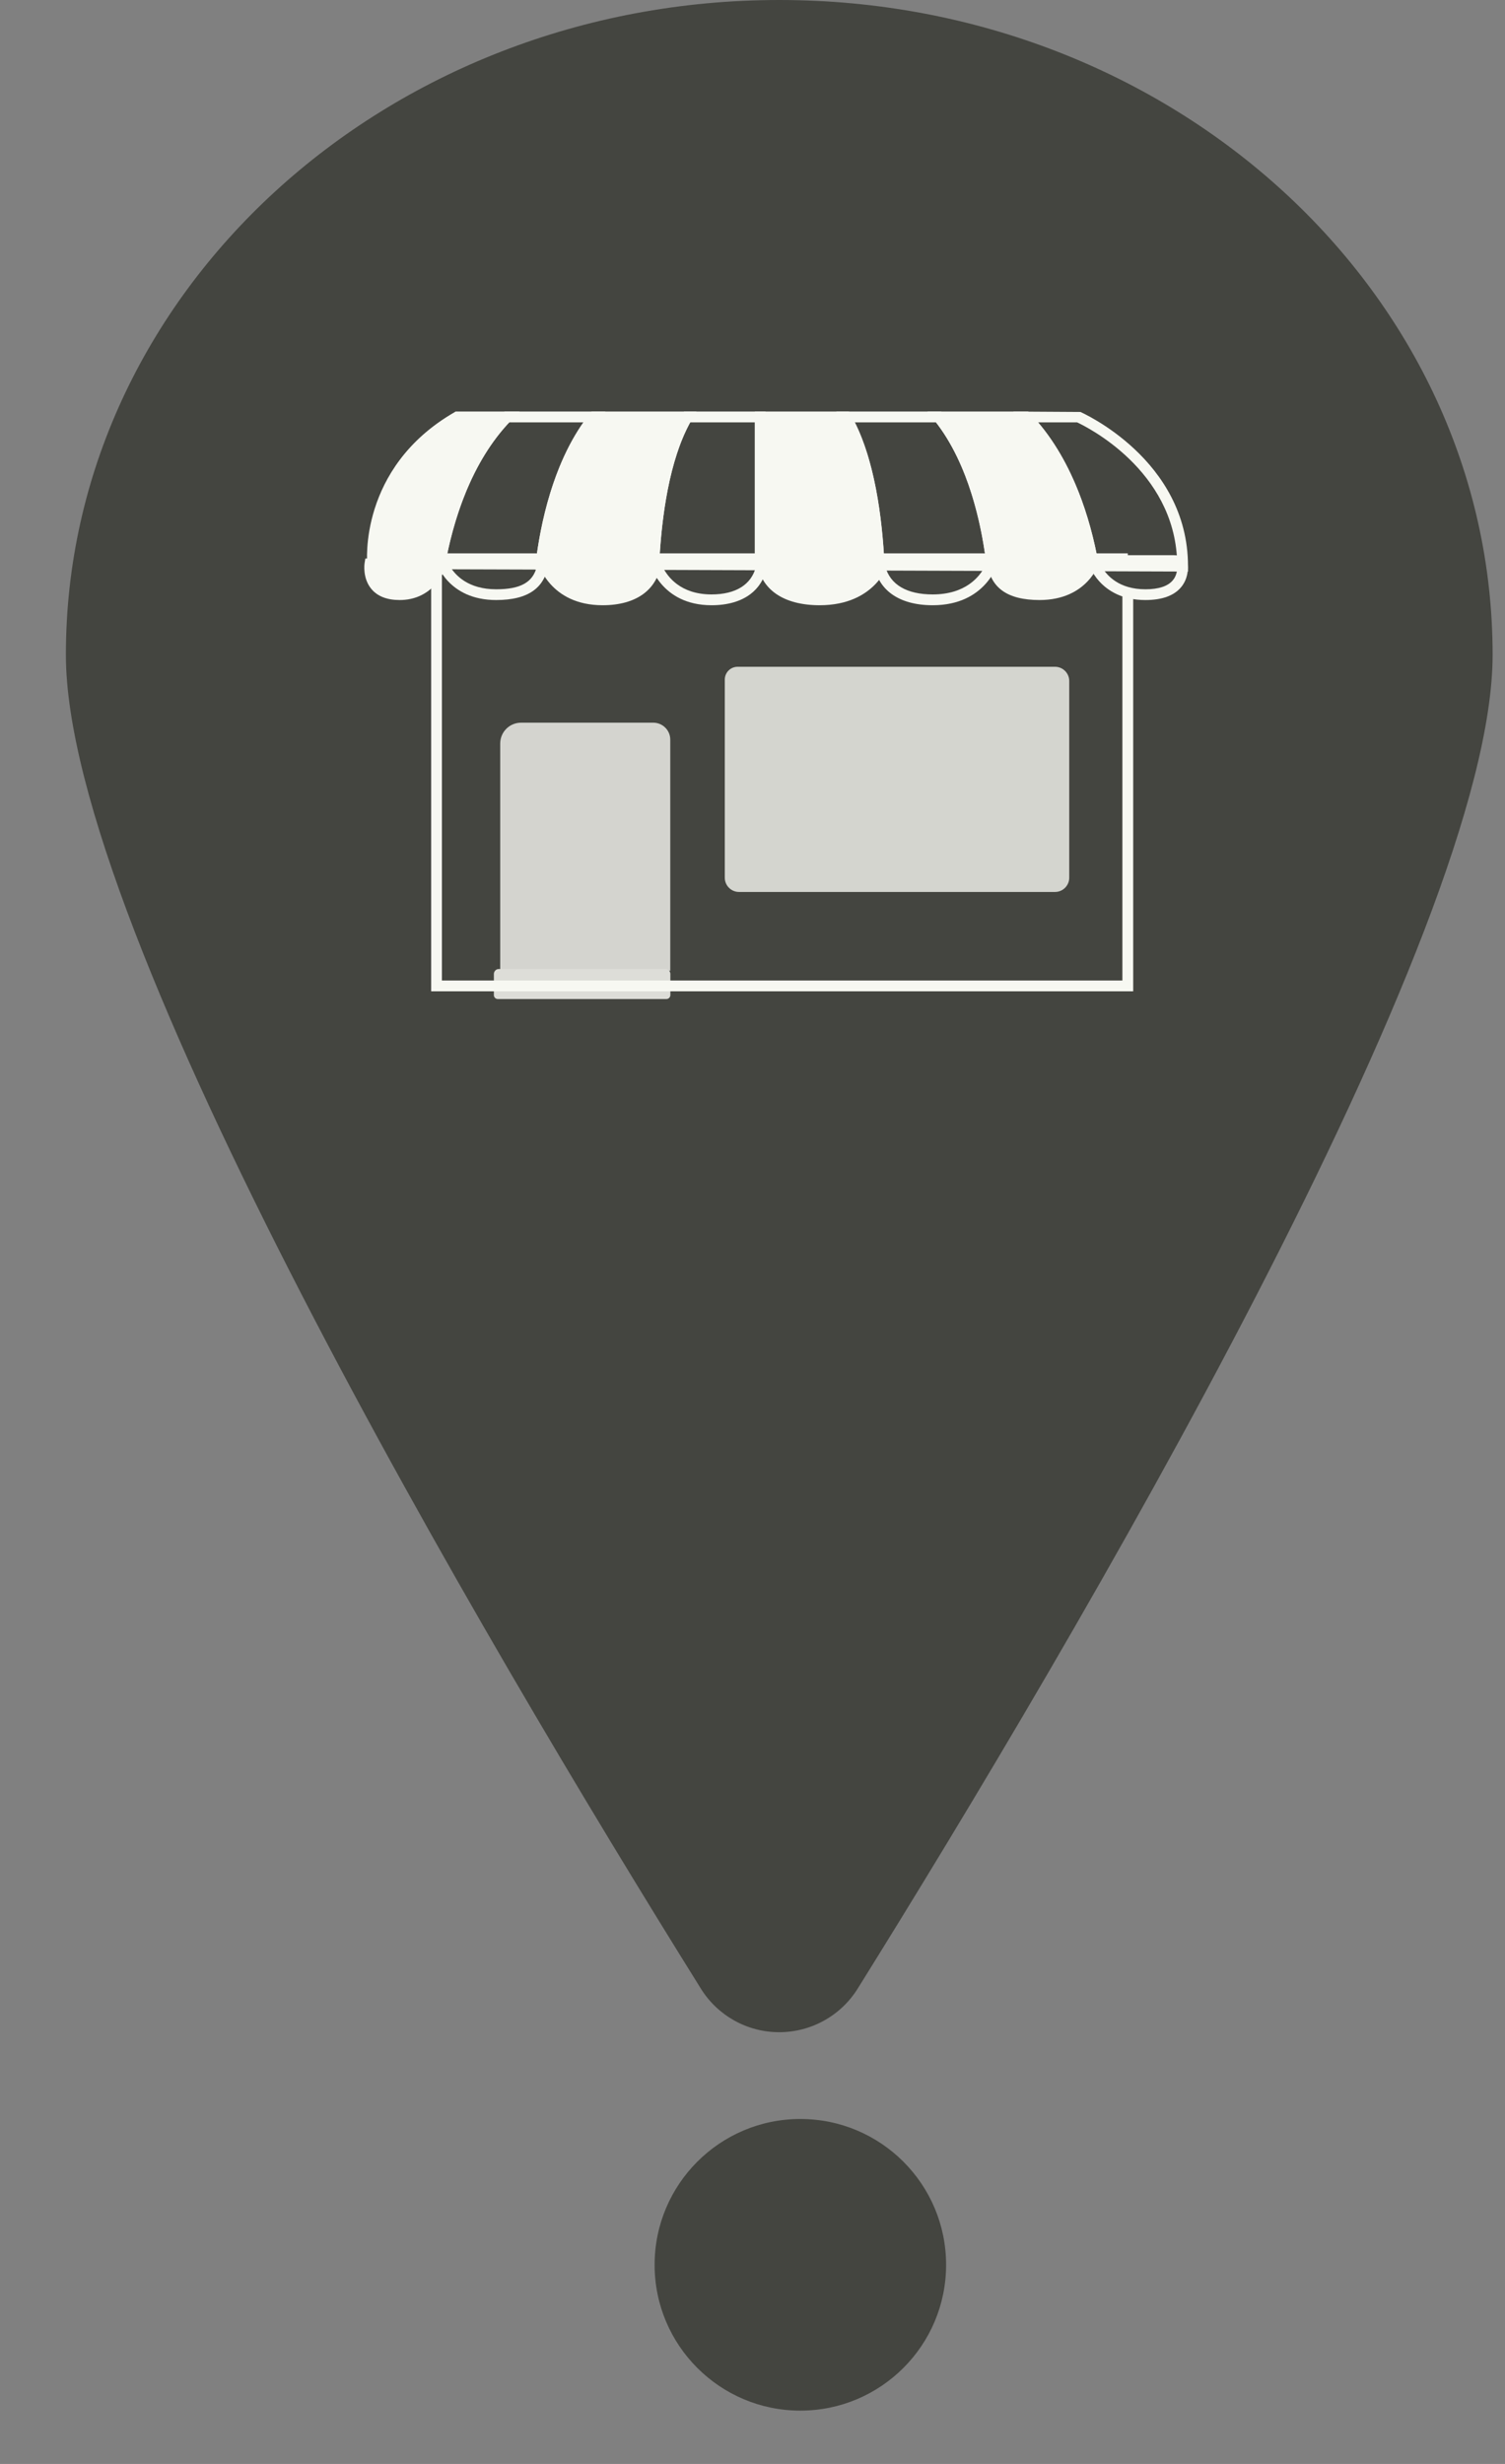 <?xml version="1.0" encoding="UTF-8"?> <svg xmlns="http://www.w3.org/2000/svg" width="22" height="36" viewBox="0 0 22 36" fill="none"><rect x="0" y="0" width="22" height="36" fill="#808080" stroke="none"/> <path d="M11.699 35.221C12.876 35.221 13.83 34.267 13.83 33.091C13.83 31.914 12.876 30.96 11.699 30.96C10.523 30.96 9.569 31.914 9.569 33.091C9.569 34.267 10.523 35.221 11.699 35.221Z" fill="#444540"></path> <path d="M21.819 9.567C21.819 13.619 15.716 23.957 12.537 29.056C12.29 29.452 11.856 29.692 11.39 29.692C10.924 29.692 10.491 29.451 10.245 29.055C7.065 23.956 0.963 13.619 0.963 9.567C0.963 4.283 5.632 3.79032e-08 11.391 3.79032e-08C17.15 -0 21.819 4.283 21.819 9.567Z" fill="#444540"></path> <path d="M16.565 14.484H6.303V8.085H16.486V8.243H6.46V14.326H16.407V8.657H16.565V14.484Z" fill="#F7F8F2"></path> <g opacity="0.8"> <path d="M9.798 14.183H7.312V10.864C7.312 10.695 7.448 10.559 7.617 10.559H9.55C9.687 10.559 9.798 10.67 9.798 10.807V14.183V14.183Z" fill="#F7F8F2"></path> <path d="M9.743 14.596H7.276C7.245 14.596 7.22 14.571 7.22 14.54V14.23C7.22 14.191 7.252 14.158 7.292 14.158H9.727C9.766 14.158 9.799 14.19 9.799 14.23V14.54C9.798 14.571 9.773 14.596 9.743 14.596Z" fill="#F7F8F2"></path> </g> <path opacity="0.8" d="M15.422 13.032H10.803C10.688 13.032 10.595 12.939 10.595 12.824V9.929C10.595 9.826 10.679 9.742 10.782 9.742H15.422C15.537 9.742 15.63 9.835 15.63 9.95V12.824C15.63 12.939 15.537 13.032 15.422 13.032Z" fill="#F7F8F2"></path> <g opacity="0.26"> <path d="M9.743 14.596H7.276C7.245 14.596 7.22 14.571 7.22 14.54V14.23C7.22 14.191 7.252 14.158 7.292 14.158H9.727C9.766 14.158 9.799 14.19 9.799 14.23V14.54C9.798 14.571 9.773 14.596 9.743 14.596Z" fill="#F7F8F2"></path> </g> <path d="M9.632 8.327L7.82 8.321L7.83 8.233C7.892 7.708 8.077 6.726 8.624 6.043L8.648 6.013H10.181L10.111 6.132C9.773 6.712 9.666 7.604 9.635 8.251L9.632 8.327ZM7.998 8.164L9.482 8.169C9.516 7.554 9.62 6.751 9.911 6.171H8.724C8.248 6.786 8.066 7.648 7.998 8.164Z" fill="#F7F8F2"></path> <path d="M7.979 8.322L6.334 8.317L6.351 8.224C6.468 7.58 6.736 6.677 7.353 6.037L7.376 6.013H8.85L8.747 6.141C8.225 6.794 8.047 7.743 7.987 8.251L7.979 8.322ZM6.524 8.16L7.839 8.164C7.904 7.66 8.077 6.814 8.529 6.171H7.444C6.898 6.751 6.643 7.554 6.524 8.16Z" fill="#F7F8F2"></path> <path d="M11.191 8.332L9.474 8.326L9.478 8.244C9.509 7.579 9.622 6.66 9.976 6.052L9.999 6.013H11.191V8.332ZM9.64 8.169L11.034 8.173V6.171H10.09C9.783 6.727 9.675 7.546 9.64 8.169Z" fill="#F7F8F2"></path> <path d="M6.495 8.317L5.376 8.314L5.369 8.243C5.367 8.229 5.234 6.839 6.642 6.024L6.66 6.013H7.595L7.467 6.147C6.878 6.758 6.619 7.629 6.507 8.252L6.495 8.317ZM5.522 8.156L6.363 8.159C6.477 7.565 6.72 6.776 7.232 6.171H6.703C5.578 6.833 5.517 7.878 5.522 8.156Z" fill="#F7F8F2"></path> <path d="M16.077 8.346L14.43 8.341L14.422 8.271C14.364 7.758 14.187 6.799 13.659 6.141L13.557 6.013H15.031L15.054 6.038C15.678 6.685 15.946 7.6 16.061 8.254L16.077 8.346ZM14.57 8.184L15.889 8.188C15.771 7.573 15.516 6.758 14.964 6.171H13.879C14.335 6.82 14.506 7.675 14.57 8.184Z" fill="#F7F8F2"></path> <path d="M17.366 8.351L15.917 8.346L15.906 8.281C15.795 7.649 15.537 6.765 14.941 6.146L14.812 6.013L15.793 6.019C15.809 6.026 17.366 6.712 17.366 8.271V8.351H17.366ZM16.049 8.189L17.207 8.192C17.158 6.869 15.893 6.24 15.745 6.171H15.175C15.695 6.784 15.937 7.586 16.049 8.189Z" fill="#F7F8F2"></path> <path d="M12.934 8.337L11.034 8.331V6.013H12.409L12.432 6.052C12.788 6.663 12.899 7.587 12.93 8.254L12.934 8.337ZM11.191 8.174L12.768 8.178C12.733 7.552 12.626 6.729 12.318 6.171H11.191V8.174Z" fill="#F7F8F2"></path> <path d="M14.588 8.342L12.775 8.336L12.771 8.261C12.741 7.611 12.634 6.714 12.294 6.132L12.225 6.013H13.758L13.781 6.043C14.333 6.732 14.517 7.724 14.578 8.254L14.588 8.342ZM12.925 8.179L14.411 8.184C14.343 7.663 14.163 6.792 13.682 6.171H12.495C12.788 6.754 12.891 7.562 12.925 8.179Z" fill="#F7F8F2"></path> <path d="M5.395 8.252C5.395 8.252 5.249 6.908 6.629 6.109H7.358C6.744 6.746 6.485 7.66 6.377 8.255L5.395 8.252Z" fill="#F7F8F2"></path> <path d="M7.837 8.255C7.911 7.627 8.112 6.732 8.614 6.104H9.972C9.623 6.703 9.516 7.62 9.485 8.26L7.837 8.255Z" fill="#F7F8F2"></path> <path d="M11.14 8.259V6.099H12.39C12.741 6.701 12.848 7.625 12.877 8.265L11.14 8.259Z" fill="#F7F8F2"></path> <path d="M14.501 8.263C14.429 7.635 14.229 6.727 13.721 6.093H14.998C15.621 6.74 15.879 7.674 15.983 8.268L14.501 8.263Z" fill="#F7F8F2"></path> <path d="M5.407 8.238C5.407 8.238 5.334 8.689 5.841 8.689C6.348 8.689 6.457 8.2 6.457 8.2L5.407 8.238Z" fill="#F7F8F2"></path> <path d="M9.589 8.2H7.941C7.941 8.2 8.086 8.764 8.81 8.764C9.292 8.764 9.549 8.539 9.589 8.2Z" fill="#F7F8F2"></path> <path d="M15.196 8.767C14.721 8.767 14.47 8.585 14.43 8.208L14.42 8.121H16.098L16.068 8.222C16.067 8.228 15.9 8.767 15.196 8.767ZM14.602 8.279C14.659 8.51 14.842 8.61 15.197 8.61C15.601 8.61 15.79 8.407 15.868 8.279H14.602Z" fill="#F7F8F2"></path> <path d="M11.146 8.2H12.916C12.916 8.2 12.761 8.764 11.982 8.764C11.464 8.764 11.188 8.539 11.146 8.2Z" fill="#F7F8F2"></path> <path d="M5.842 8.767C5.659 8.767 5.521 8.714 5.431 8.608C5.296 8.449 5.328 8.234 5.33 8.225L5.34 8.161L6.557 8.117L6.534 8.217C6.492 8.407 6.293 8.767 5.842 8.767ZM5.483 8.314C5.485 8.368 5.499 8.446 5.552 8.507C5.61 8.575 5.708 8.61 5.842 8.61C6.147 8.61 6.287 8.409 6.344 8.283L5.483 8.314Z" fill="#F7F8F2"></path> <path d="M7.253 8.767C6.55 8.767 6.383 8.228 6.381 8.222L6.352 8.121H8.029L8.02 8.209C7.979 8.585 7.728 8.767 7.253 8.767ZM6.58 8.279C6.658 8.407 6.846 8.61 7.253 8.61C7.607 8.61 7.79 8.51 7.847 8.279H6.58Z" fill="#F7F8F2"></path> <path d="M8.809 8.843C8.033 8.843 7.866 8.226 7.864 8.22L7.839 8.122H9.677L9.666 8.21C9.618 8.612 9.306 8.843 8.809 8.843ZM8.057 8.279C8.132 8.426 8.334 8.685 8.809 8.685C9.183 8.685 9.422 8.542 9.493 8.279H8.057Z" fill="#F7F8F2"></path> <path d="M10.401 8.843C9.655 8.843 9.495 8.225 9.493 8.219L9.469 8.121H11.233L11.223 8.209C11.178 8.612 10.878 8.843 10.401 8.843ZM9.685 8.279C9.756 8.426 9.947 8.685 10.401 8.685C10.756 8.685 10.984 8.542 11.051 8.279H9.685Z" fill="#F7F8F2"></path> <path d="M16.744 8.767C16.065 8.767 15.908 8.226 15.907 8.221L15.878 8.118L17.346 8.16L17.358 8.222C17.36 8.23 17.396 8.419 17.268 8.576C17.164 8.703 16.988 8.767 16.744 8.767ZM16.105 8.282C16.18 8.41 16.358 8.61 16.744 8.61C16.938 8.61 17.074 8.565 17.146 8.476C17.191 8.422 17.204 8.359 17.207 8.314L16.105 8.282Z" fill="#F7F8F2"></path> <path d="M14.508 8.2H15.992C15.992 8.2 15.848 8.688 15.195 8.688C14.761 8.689 14.544 8.539 14.508 8.2Z" fill="#F7F8F2"></path> <path d="M13.634 8.843C13.132 8.843 12.817 8.612 12.769 8.21L12.758 8.121H14.614L14.588 8.22C14.587 8.226 14.418 8.843 13.634 8.843ZM12.942 8.279C13.013 8.542 13.255 8.685 13.634 8.685C14.116 8.685 14.319 8.426 14.395 8.279H12.942Z" fill="#F7F8F2"></path> <path d="M11.982 8.843C11.452 8.843 11.119 8.612 11.067 8.21L11.056 8.121H13.02L12.992 8.221C12.99 8.227 12.811 8.843 11.982 8.843ZM11.242 8.279C11.319 8.542 11.577 8.685 11.982 8.685C12.492 8.685 12.712 8.426 12.795 8.279H11.242Z" fill="#F7F8F2"></path> <path d="M17.175 8.192H5.41L5.389 8.135C5.382 8.123 5.432 8.112 5.497 8.112H17.151C17.197 8.112 17.238 8.118 17.254 8.125L17.279 8.138C17.307 8.151 17.253 8.166 17.175 8.192Z" fill="#F7F8F2"></path> </svg> 